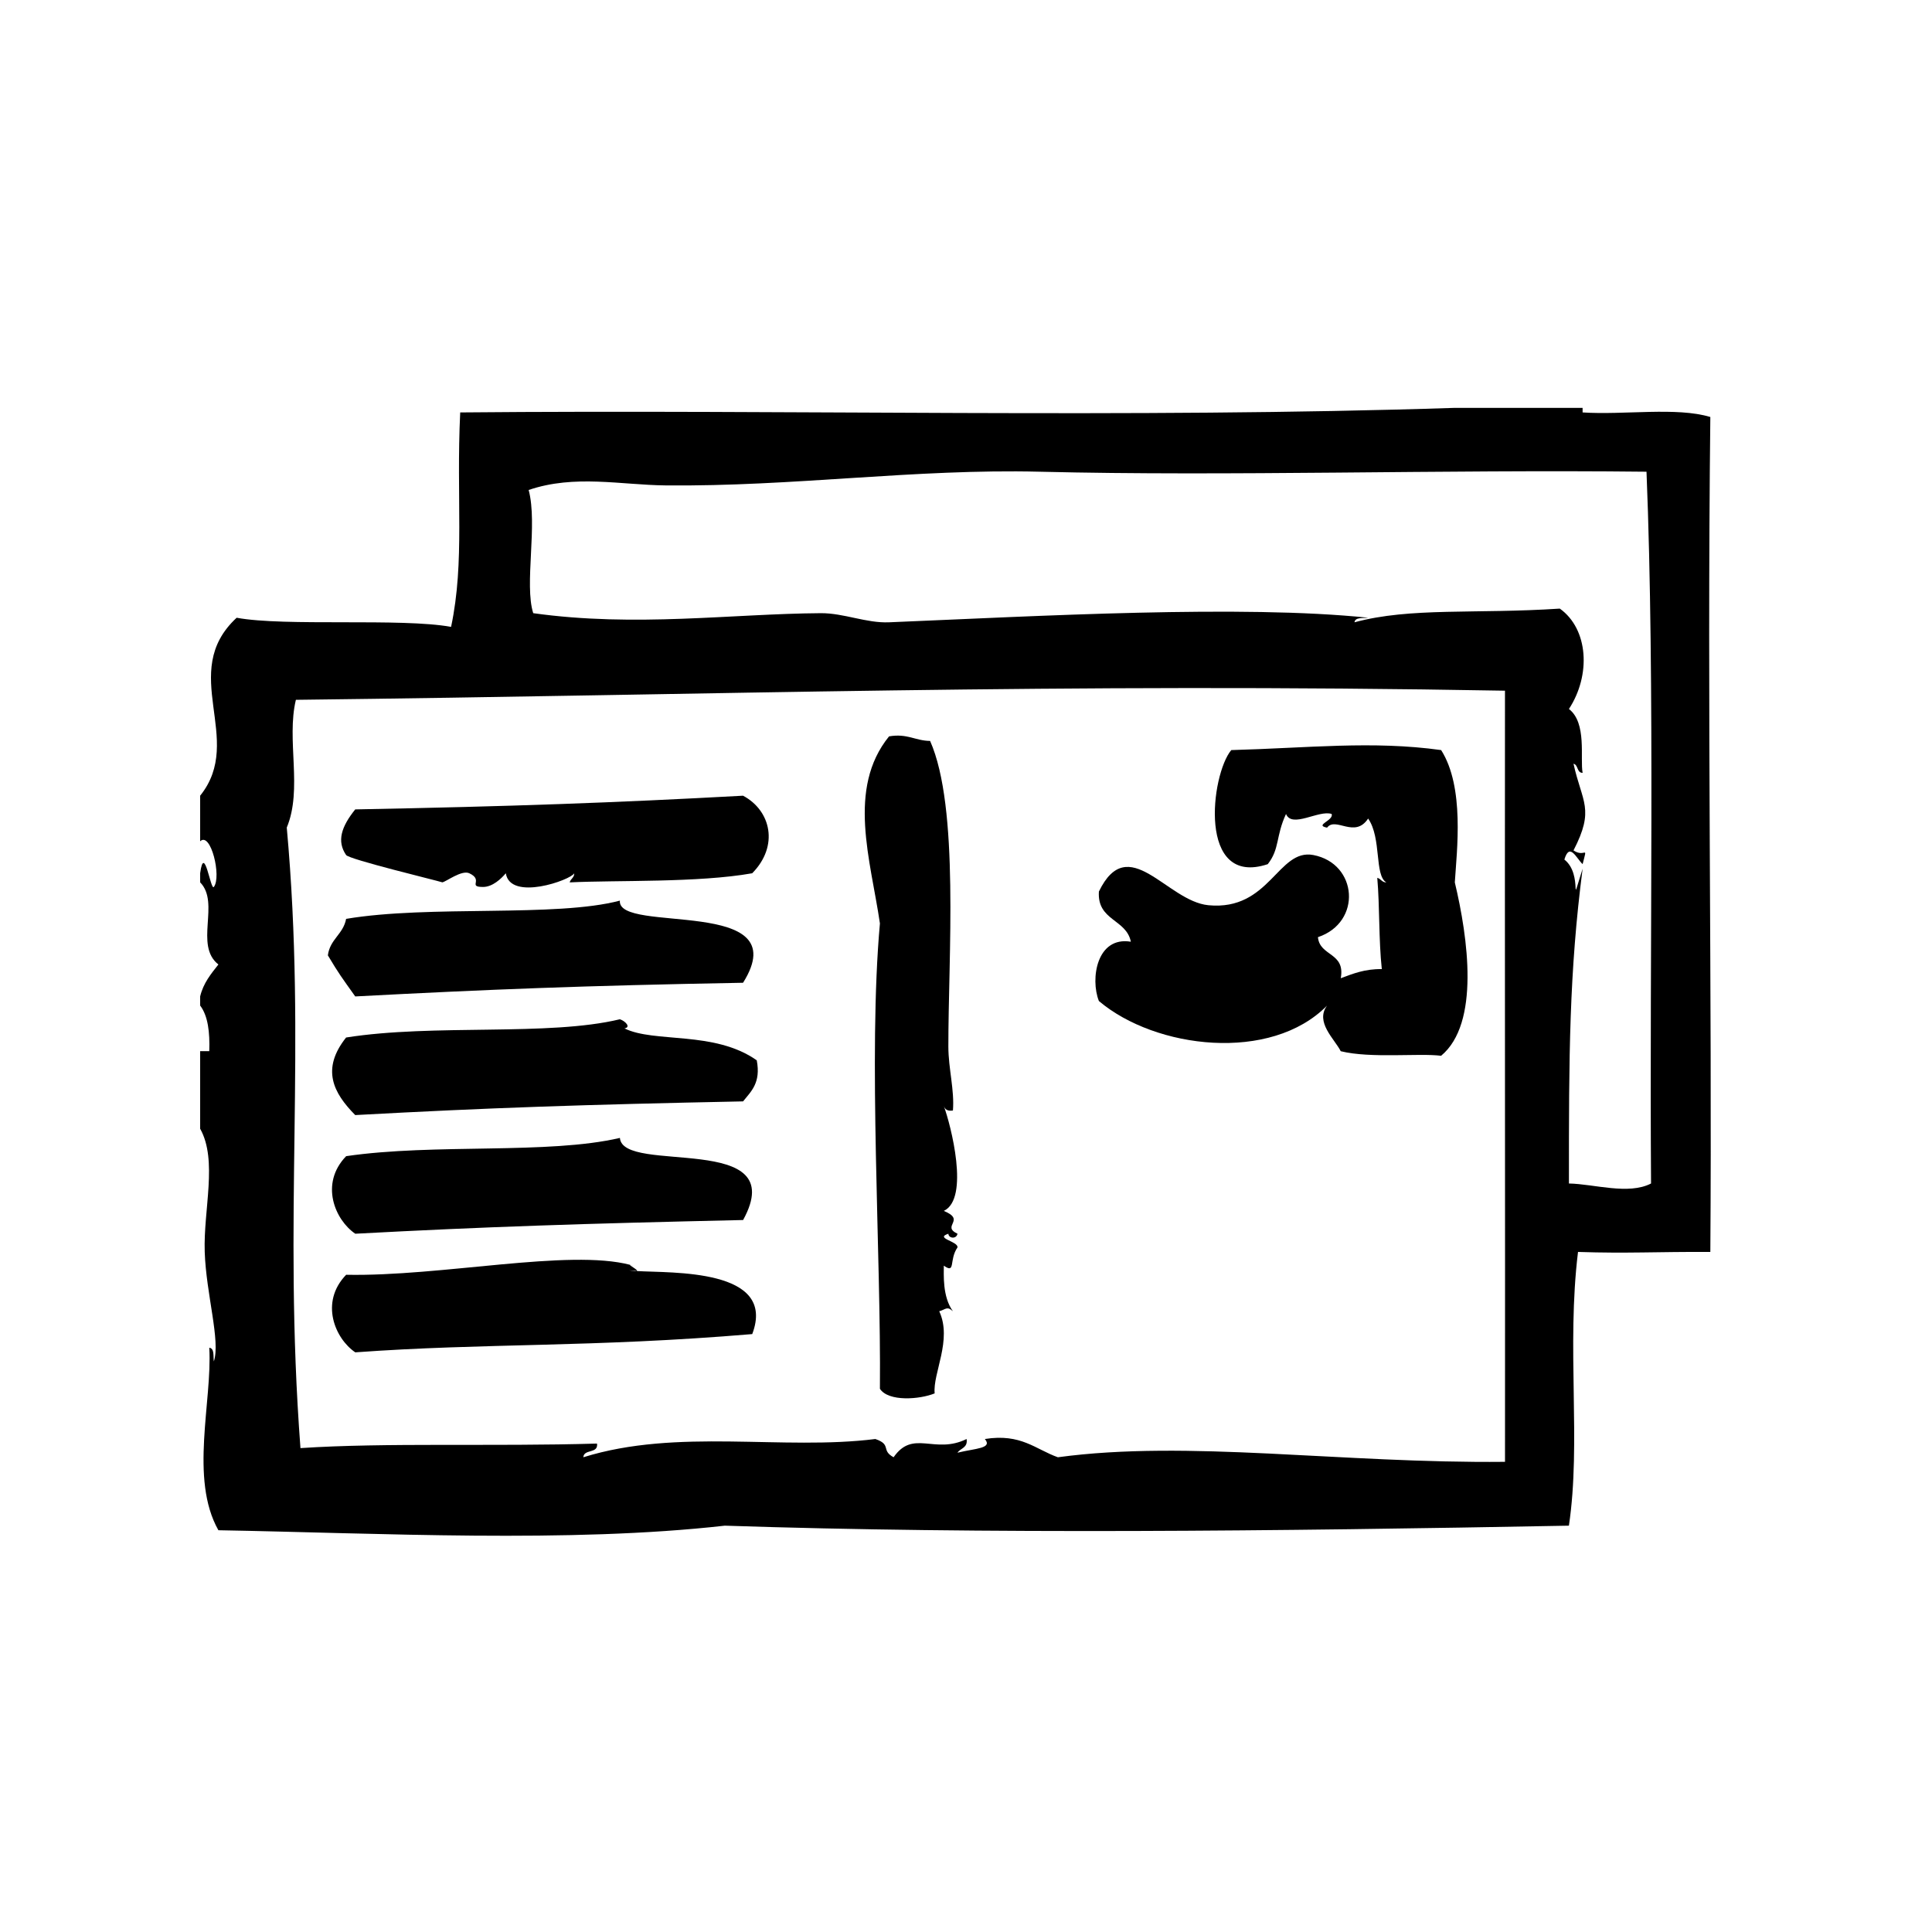 <?xml version="1.0" encoding="UTF-8"?>
<!-- Uploaded to: ICON Repo, www.svgrepo.com, Generator: ICON Repo Mixer Tools -->
<svg fill="#000000" width="800px" height="800px" version="1.1" viewBox="144 144 512 512" xmlns="http://www.w3.org/2000/svg">
 <g>
  <path d="m340.92 404.44c14.5-23.113-33.441-12.793-32.648-21.766-16.906 4.488-50.488 1.117-72.547 4.836-0.754 4.082-4.293 5.379-4.836 9.672 3.004 5.023 3.621 5.777 7.254 10.883 35.762-1.883 60.242-2.852 102.78-3.625z"/>
  <path d="m309.48 416.53c1.859-0.289 0.18-1.988-1.211-2.414-18.965 4.57-49.281 1.152-72.547 4.836-6.66 8.375-3.41 14.672 2.418 20.555 35.695-1.945 60.332-2.762 102.78-3.629 2.156-2.684 4.762-4.918 3.629-10.883-11.262-7.934-27.133-4.516-35.066-8.465z"/>
  <path d="m238.15 470.95c34.254-1.832 59.914-2.676 102.78-3.633 13-23.664-31.938-11.895-32.648-21.758-19.09 4.445-49.035 1.402-72.547 4.836-7.078 7.309-2.93 16.934 2.418 20.555z"/>
  <path d="m597.26 254.51c-8.977-2.711-22.887-0.488-33.855-1.211v-1.211h-33.855c-85.449 2.82-176.13 0.402-263.59 1.211-1.094 22.715 1.258 39.422-2.418 56.828-13.23-2.398-43.996-0.047-56.828-2.418-15.684 14.523 2.387 32.184-9.672 47.156v12.09c2.801-2.691 5.723 9.391 3.629 12.09-0.855 1.102-2.527-11.766-3.629-3.629v2.418c5.356 5.445-1.637 16.688 4.836 21.766-1.949 2.484-3.981 4.891-4.836 8.465v2.418c2.086 2.75 2.586 7.082 2.418 12.086h-2.418v20.555c4.699 8.383 0.836 21.441 1.211 32.648 0.371 11.23 4.219 23.539 2.418 29.02-0.191-1.422 0.207-3.438-1.211-3.629 0.84 14.102-5.297 34.719 2.418 48.367 42.891 0.766 92.898 3.449 134.21-1.211 68.484 2.289 146.13 1.461 223.69 0 3.289-22.047-0.684-47.242 2.414-72.543 13.156 0.438 20.758-0.07 35.066 0 0.496-68.531-0.887-143.55 0-221.27zm-54.414 276.89c-43.5 0.441-83.961-5.894-118.5-1.211-5.945-2.117-9.766-6.363-19.348-4.836 2.106 2.527-2.449 2.457-7.254 3.629 0.785-1.23 2.781-1.25 2.418-3.629-8.5 4.18-14.156-2.656-19.348 4.836-3.449-1.875-0.418-3.324-4.836-4.836-24.555 3.082-52.445-2.941-77.387 4.836 0.133-2.281 3.996-0.84 3.629-3.629-27.434 0.816-55.977-0.297-78.594 1.203-4.672-62.027 1.684-105.84-3.629-164.45 4.262-10.219-0.156-23.191 2.418-33.855 112.43-1.301 202.15-4.539 320.42-2.418-0.066 63.383 0.062 136.98 0.008 204.36zm38.695-73.762c-5.977 3.098-15.105 0.125-21.758 0-0.02-33.918 0.074-55.973 3.629-83.43-3.75 11.871 0.348 1.641-4.836-2.418 1.406-4.699 3.16-0.328 4.836 1.211 1.375-5.406 0.715-1.543-2.418-3.629 5.684-11.02 2.281-12.66 0-22.973 1.316 0.297 0.82 2.402 2.418 2.418-0.727-3.809 1.203-13.211-3.629-16.93 5.875-8.977 5.18-21.172-2.418-26.602-22.328 1.477-39.562-0.387-54.41 3.629 0.191-1.414 2.207-1.02 3.629-1.211-33.391-3.481-87.129-0.453-126.96 1.211-6.07 0.258-11.969-2.457-18.137-2.418-23.578 0.156-49.082 3.797-76.176 0-2.422-7.609 1.234-23.508-1.211-32.648 12.176-4.16 24.512-1.328 36.273-1.211 33.832 0.344 66.035-4.445 99.148-3.629 50.234 1.238 106.18-0.605 160.82 0 2.285 56.594 0.77 126.27 1.203 188.63z"/>
  <path d="m395.33 470.95c0.016 1.215 2.121 1.523 2.418 0-4.422-2.074 2.383-3.566-3.629-6.047 6.914-3.266 1.855-22.762 0-27.816 0.332 0.922 0.957 1.426 2.418 1.211 0.441-5.426-1.203-11.109-1.211-16.93-0.031-23.703 2.977-63.383-4.836-81.012-3.981-0.051-6.019-2.039-10.883-1.211-11.23 13.879-4.871 32.793-2.418 49.574-3.168 35.074 0.328 87.562 0 123.33 2.289 3.481 10.578 2.82 14.508 1.211-0.539-5.316 4.734-14.172 1.211-21.766 1.727-0.469 2.039-1.445 3.629 0-2.832-3.879-2.394-9.801-2.418-12.086 3.223 2.281 1.309-1.484 3.629-4.836 0.207-1.625-6.144-2.414-2.418-3.621z"/>
  <path d="m525.92 342.78c-18.219-2.539-35.332-0.539-55.621 0-5.414 6.449-9.027 36.457 9.672 30.23 3.195-4.066 2.09-7.391 4.836-13.301 1.566 3.883 8.711-1.145 12.09 0 0.645 1.742-4.715 2.953-1.211 3.629 2.277-3.008 7.344 2.977 10.883-2.418 3.613 5.18 1.613 15.109 4.836 16.93-1.211 0.004-1.438-0.977-2.414-1.211 0.664 7.602 0.363 16.398 1.203 24.184-4.508-0.074-7.648 1.219-10.879 2.418 1.266-6.914-5.562-5.723-6.047-10.883 11.734-3.926 10.539-19.512-1.211-21.766-9.41-1.805-11.531 14.867-27.816 13.301-11.035-1.062-21.199-19.746-29.02-3.629-0.508 7.769 7.254 7.254 8.469 13.301-9.039-1.496-10.801 9.848-8.469 15.719 15.012 12.715 45.59 16.344 60.457 1.211-3.203 4.387 1.949 8.777 3.633 12.086 7.996 1.965 20.727 0.457 26.598 1.211 10.332-8.586 7.133-31.277 3.633-45.949 0.539-8.527 2.625-25.219-3.621-35.062z"/>
  <path d="m261.21 377.82c-0.023 0-0.07 0.023-0.09 0.02 0.27 0.051 0.242 0.031 0.09-0.02z"/>
  <path d="m340.92 354.87c-34.25 1.867-61.078 2.832-102.78 3.629-3.68 4.578-4.934 8.414-2.418 12.09 0.789 1.16 23.875 6.707 25.484 7.234 0.891-0.055 5.109-3.359 7.164-2.398 3.914 1.832-0.559 3.613 3.629 3.629 2.527 0.012 4.832-2.191 6.047-3.629 1.168 7.496 17.254 1.785 18.137 0 0 1.215-0.977 1.441-1.211 2.418 12.574-0.613 34.062 0.125 48.367-2.418 7.121-7.207 5.008-16.594-2.422-20.555z"/>
  <path d="m311.05 479.21c0.277 0.074 0.59 0.121 0.855 0.203-0.469-0.148-0.73-0.199-0.855-0.203z"/>
  <path d="m312.78 480.84c-0.16 0.105-0.734 0.082-2.082-0.223 0.473 0.102 1.227 0.168 2.082 0.223 0.438-0.293-2.336-1.648-1.727-1.633-16.34-4.312-50.168 3.129-75.32 2.621-7.074 7.316-2.926 16.938 2.418 20.555 34.52-2.508 62.328-1.234 105.2-4.836 6.621-17.492-21.473-16.137-30.566-16.707z"/>
 </g>
</svg>